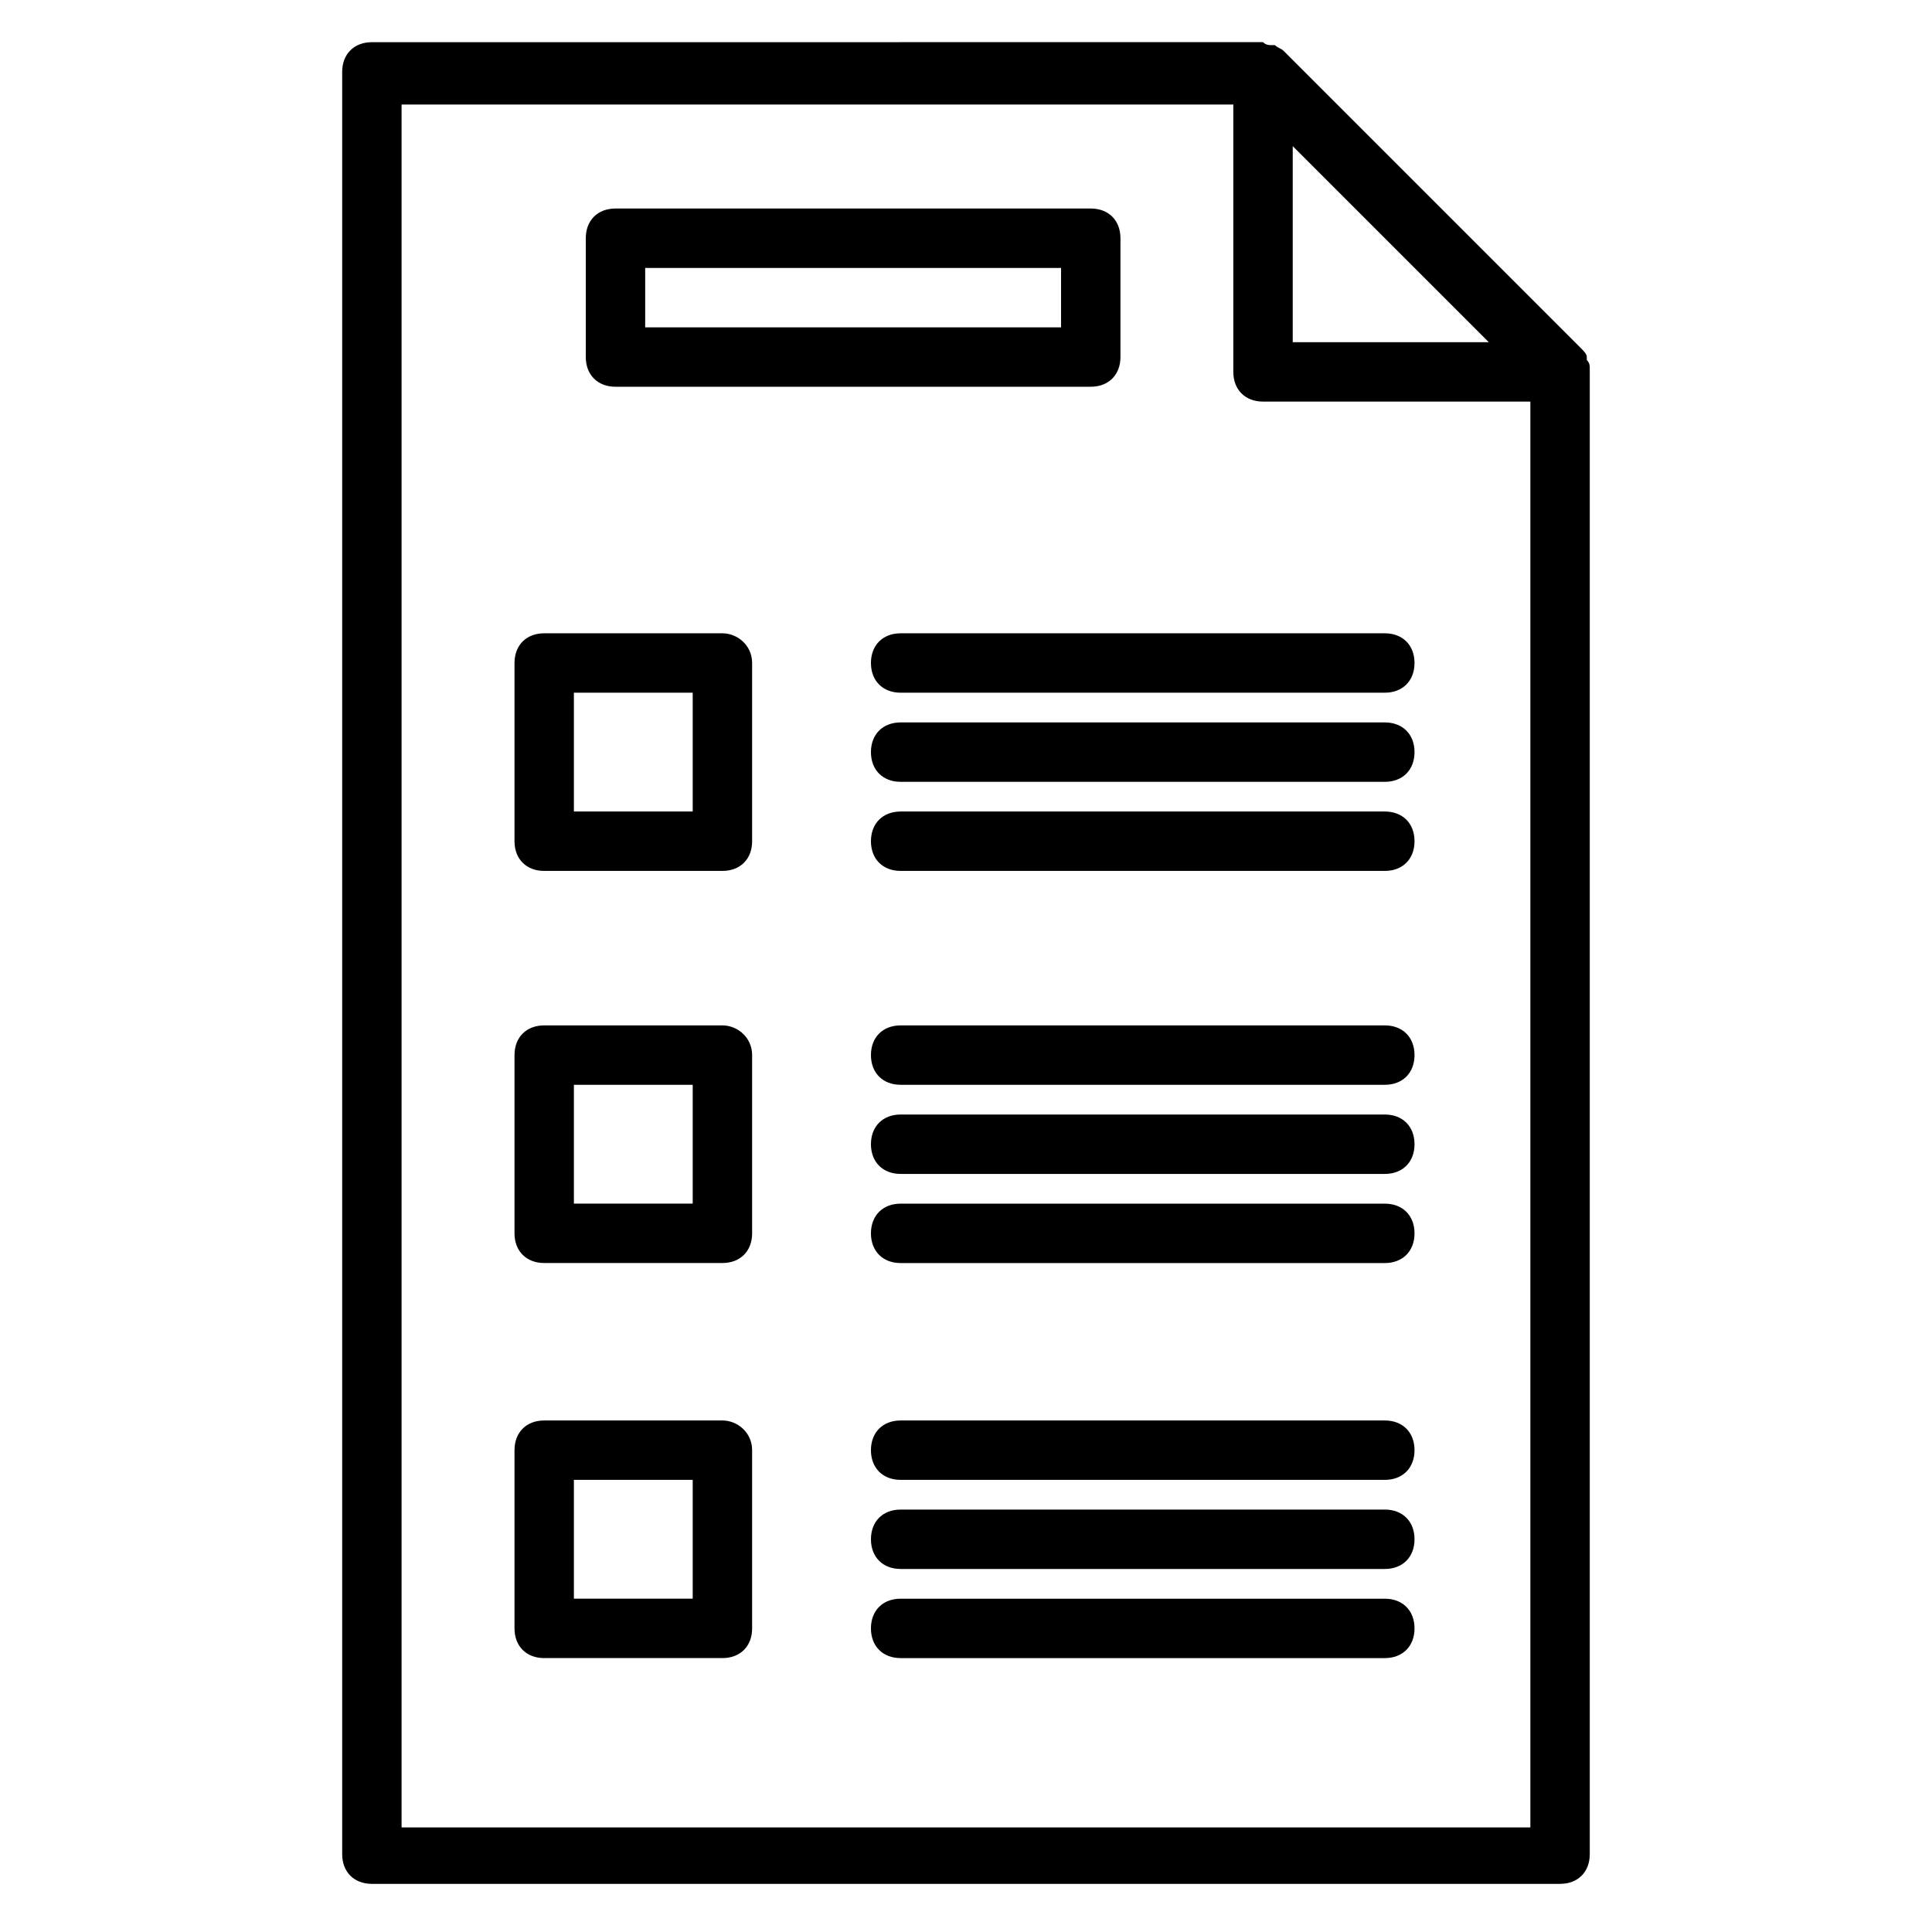 <?xml version="1.0" encoding="UTF-8"?>
<!-- Uploaded to: ICON Repo, www.svgrepo.com, Generator: ICON Repo Mixer Tools -->
<svg fill="#000000" width="800px" height="800px" version="1.1" viewBox="144 144 512 512" xmlns="http://www.w3.org/2000/svg">
 <g>
  <path d="m565.31 241.77c0-0.789 0-1.574-0.789-2.363v-0.789c0-0.789-0.789-1.574-1.574-2.363l-78.719-78.719c-0.789-0.789-1.574-0.789-2.363-1.574h-0.789c-0.789 0-1.574 0-2.363-0.789h-0.789l-235.37 0.008c-4.723 0-7.871 3.148-7.871 7.871v472.32c0 4.723 3.148 7.871 7.871 7.871h314.88c4.723 0 7.871-3.148 7.871-7.871v-393.6 0zm-26.766-7.082h-51.957v-51.957zm-288.12 393.6v-456.58h220.42v70.848c0 4.723 3.148 7.871 7.871 7.871h70.848v377.86z"/>
  <path d="m307.11 246.49h125.95c4.723 0 7.871-3.148 7.871-7.871v-31.488c0-4.723-3.148-7.871-7.871-7.871h-125.95c-4.723 0-7.871 3.148-7.871 7.871v31.488c0 4.723 3.148 7.871 7.871 7.871zm7.871-31.484h110.21v15.742h-110.21z"/>
  <path d="m335.45 311.83h-47.23c-4.723 0-7.871 3.148-7.871 7.871v47.23c0 4.723 3.148 7.871 7.871 7.871h47.23c4.723 0 7.871-3.148 7.871-7.871v-47.23c0-4.723-3.938-7.871-7.871-7.871zm-7.875 47.23h-31.488v-31.488h31.488z"/>
  <path d="m335.45 415.74h-47.23c-4.723 0-7.871 3.148-7.871 7.871v47.23c0 4.723 3.148 7.871 7.871 7.871h47.23c4.723 0 7.871-3.148 7.871-7.871v-47.23c0-4.723-3.938-7.871-7.871-7.871zm-7.875 47.234h-31.488v-31.488h31.488z"/>
  <path d="m335.45 520.44h-47.23c-4.723 0-7.871 3.148-7.871 7.871v47.23c0 4.723 3.148 7.871 7.871 7.871h47.23c4.723 0 7.871-3.148 7.871-7.871v-47.23c0-4.723-3.938-7.871-7.871-7.871zm-7.875 47.23h-31.488v-31.488h31.488z"/>
  <path d="m510.99 311.83h-128.31c-4.723 0-7.871 3.148-7.871 7.871s3.148 7.871 7.871 7.871h128.31c4.723 0 7.871-3.148 7.871-7.871 0.004-4.723-3.144-7.871-7.871-7.871z"/>
  <path d="m510.99 335.45h-128.31c-4.723 0-7.871 3.148-7.871 7.871 0 4.723 3.148 7.871 7.871 7.871h128.31c4.723 0 7.871-3.148 7.871-7.871 0.004-4.723-3.144-7.871-7.871-7.871z"/>
  <path d="m510.99 359.06h-128.31c-4.723 0-7.871 3.148-7.871 7.871s3.148 7.871 7.871 7.871h128.31c4.723 0 7.871-3.148 7.871-7.871 0.004-4.723-3.144-7.871-7.871-7.871z"/>
  <path d="m510.99 415.74h-128.31c-4.723 0-7.871 3.148-7.871 7.871 0 4.723 3.148 7.871 7.871 7.871h128.31c4.723 0 7.871-3.148 7.871-7.871 0.004-4.723-3.144-7.871-7.871-7.871z"/>
  <path d="m510.99 439.36h-128.31c-4.723 0-7.871 3.148-7.871 7.871 0 4.723 3.148 7.871 7.871 7.871h128.31c4.723 0 7.871-3.148 7.871-7.871 0.004-4.723-3.144-7.871-7.871-7.871z"/>
  <path d="m510.99 462.98h-128.31c-4.723 0-7.871 3.148-7.871 7.871s3.148 7.871 7.871 7.871h128.31c4.723 0 7.871-3.148 7.871-7.871 0.004-4.723-3.144-7.871-7.871-7.871z"/>
  <path d="m510.99 520.44h-128.31c-4.723 0-7.871 3.148-7.871 7.871s3.148 7.871 7.871 7.871h128.31c4.723 0 7.871-3.148 7.871-7.871 0.004-4.723-3.144-7.871-7.871-7.871z"/>
  <path d="m510.99 544.05h-128.31c-4.723 0-7.871 3.148-7.871 7.871 0 4.723 3.148 7.871 7.871 7.871h128.31c4.723 0 7.871-3.148 7.871-7.871 0.004-4.719-3.144-7.871-7.871-7.871z"/>
  <path d="m510.99 567.67h-128.31c-4.723 0-7.871 3.148-7.871 7.871 0 4.723 3.148 7.871 7.871 7.871h128.31c4.723 0 7.871-3.148 7.871-7.871 0.004-4.723-3.144-7.871-7.871-7.871z"/>
 </g>
</svg>